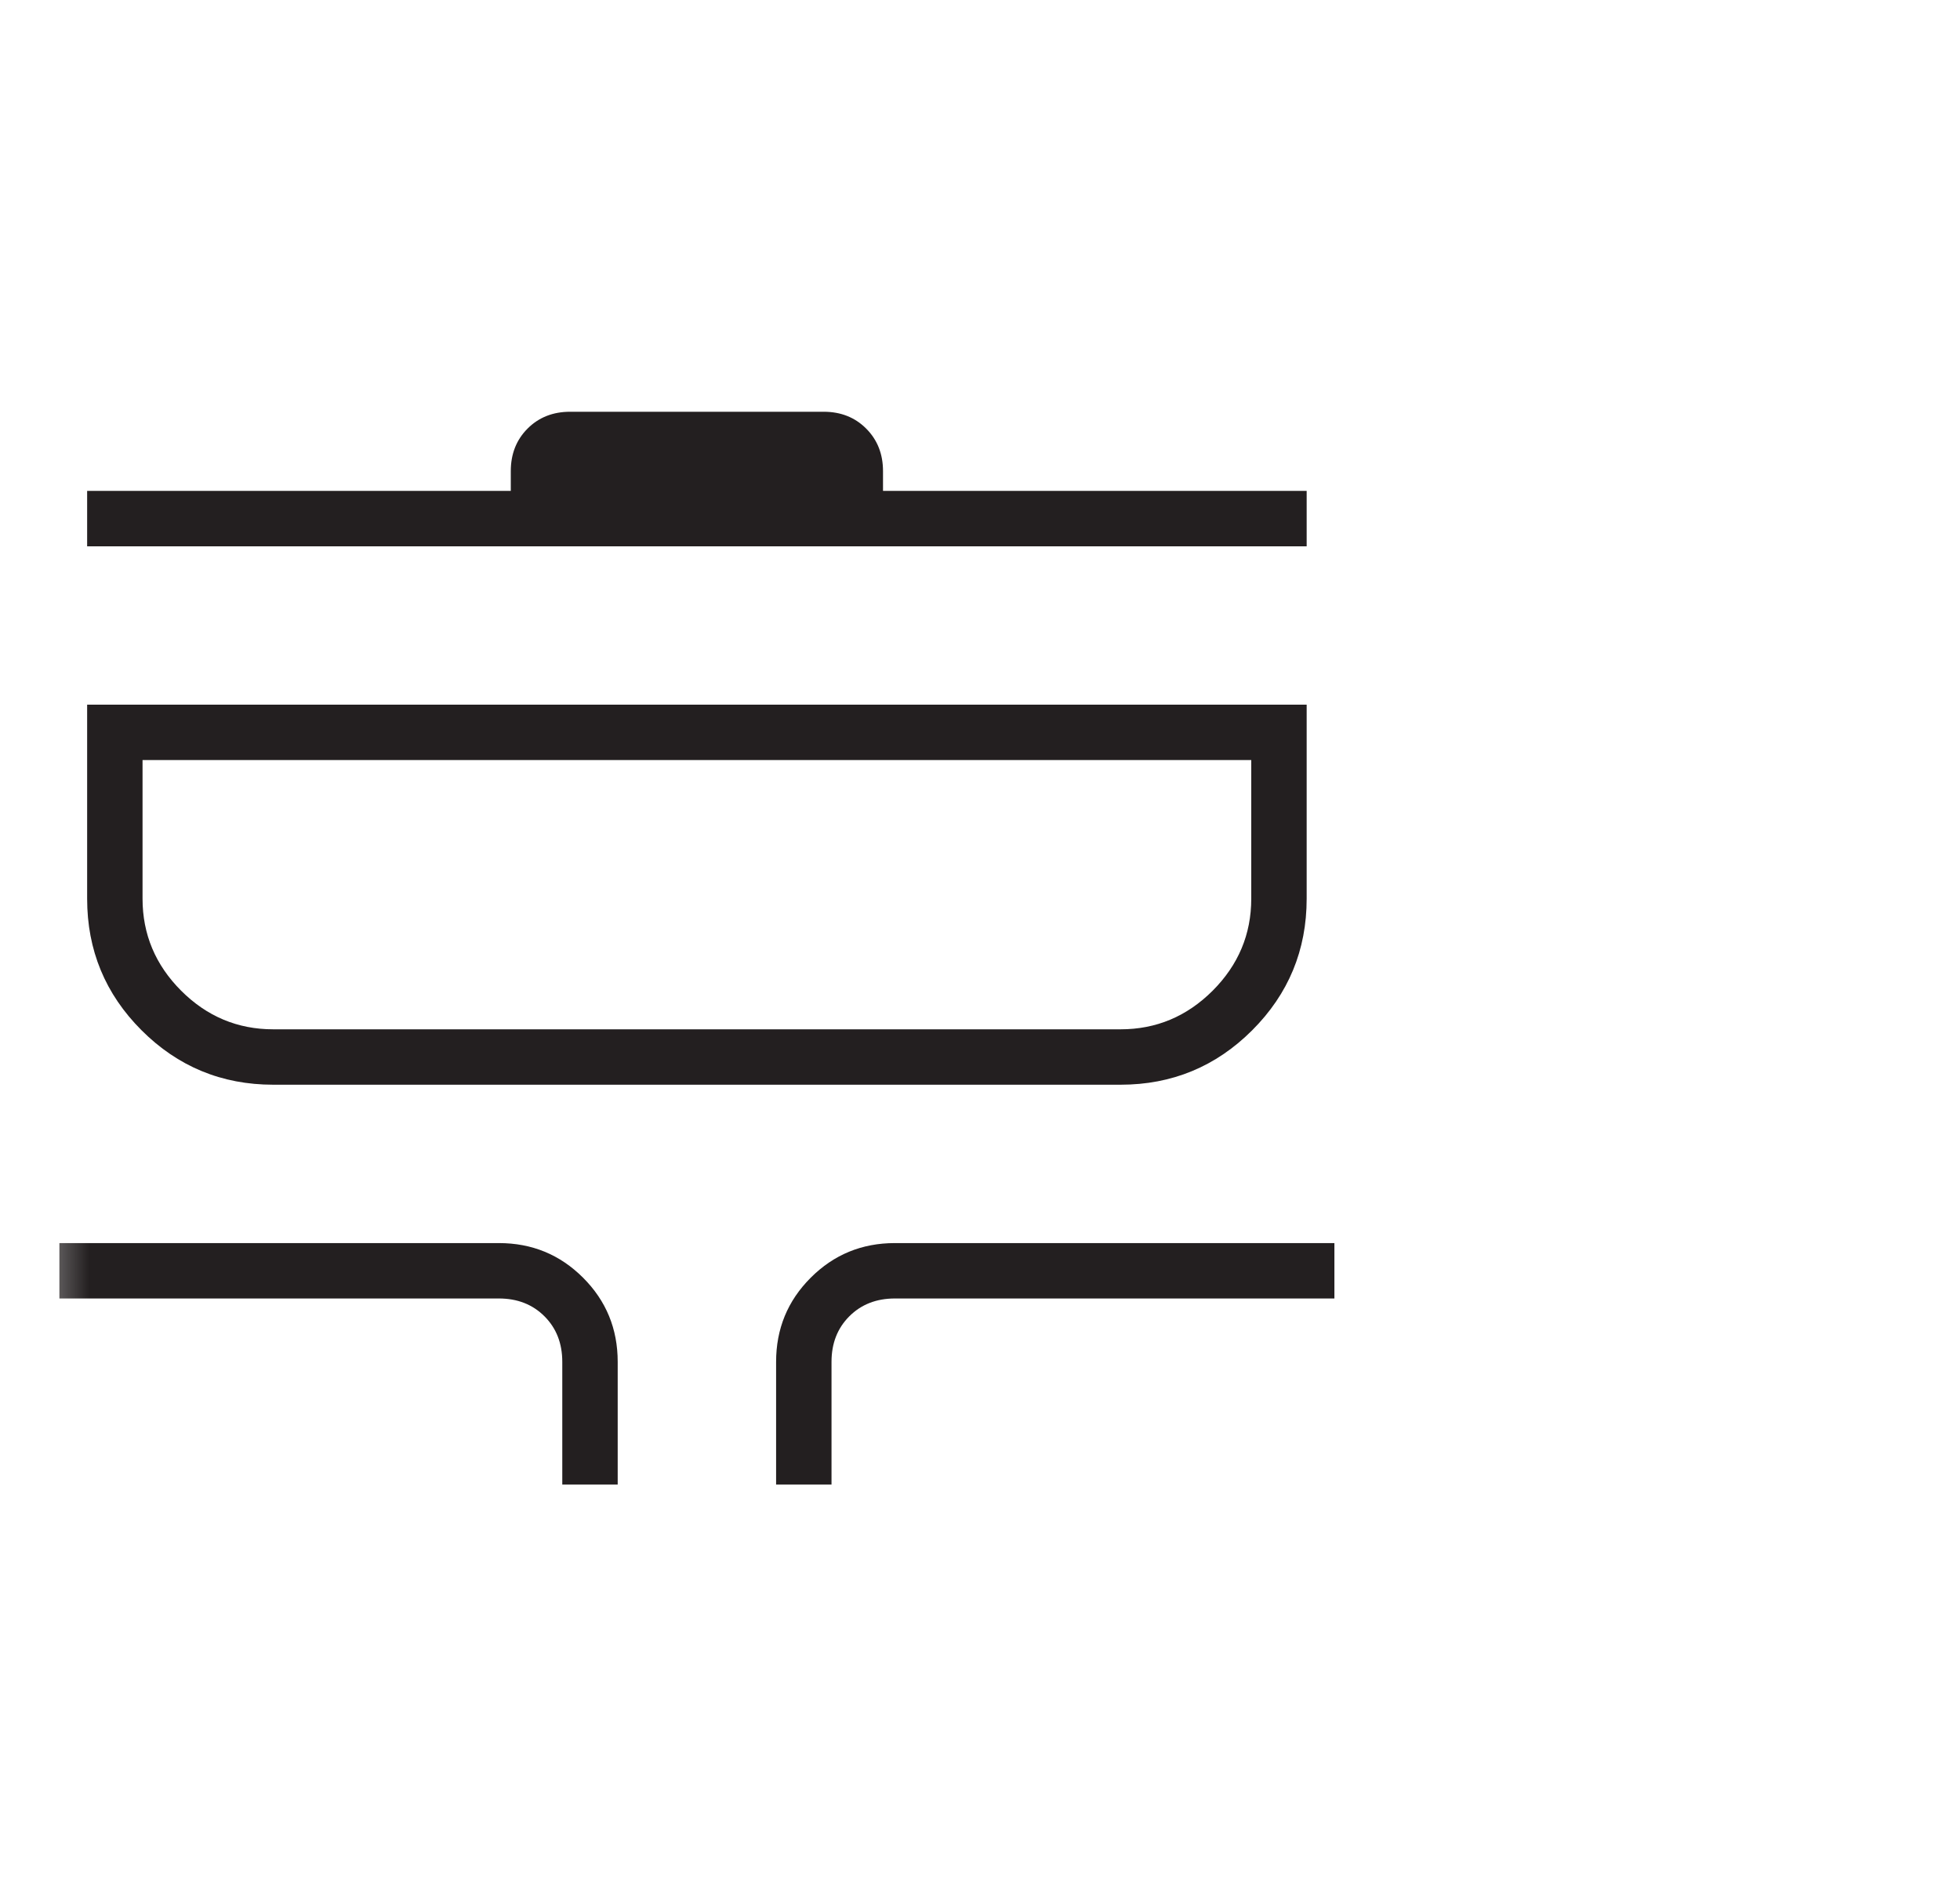 <svg width="33" height="32" viewBox="0 0 33 32" fill="none" xmlns="http://www.w3.org/2000/svg">
<mask id="mask0_2173_27981" style="mask-type:alpha" maskUnits="userSpaceOnUse" x="0" y="0" width="33" height="32">
<rect x="0.5" width="32" height="32" fill="#D9D9D9"/>
</mask>
<g mask="url(#mask0_2173_27981)">
<path d="M9.467 25V22.934C9.467 22.622 9.367 22.367 9.167 22.167C8.967 21.967 8.711 21.867 8.4 21.867H1V20.934H8.4C8.956 20.934 9.428 21.128 9.817 21.517C10.206 21.906 10.4 22.378 10.4 22.934V25H9.467ZM13.067 25V22.934C13.067 22.378 13.261 21.906 13.65 21.517C14.039 21.128 14.511 20.934 15.067 20.934H22.467V21.867H15.067C14.756 21.867 14.5 21.967 14.3 22.167C14.1 22.367 14 22.622 14 22.934V25H13.067ZM4.6 18.267C3.733 18.267 2.994 17.961 2.383 17.35C1.772 16.739 1.467 16 1.467 15.134V11.867H22V15.134C22 16 21.694 16.739 21.083 17.35C20.472 17.961 19.733 18.267 18.867 18.267H4.6ZM4.6 17.334H18.867C19.467 17.334 19.983 17.117 20.417 16.684C20.85 16.25 21.067 15.734 21.067 15.134V12.8H2.4V15.134C2.4 15.734 2.617 16.25 3.05 16.684C3.483 17.117 4 17.334 4.6 17.334ZM1.467 9.2V8.267H8.6V7.934C8.6 7.645 8.694 7.406 8.883 7.217C9.072 7.028 9.311 6.934 9.6 6.934H13.867C14.156 6.934 14.394 7.028 14.583 7.217C14.772 7.406 14.867 7.645 14.867 7.934V8.267H22V9.2H1.467Z" fill="#231F20"/>
</g>
</svg>
